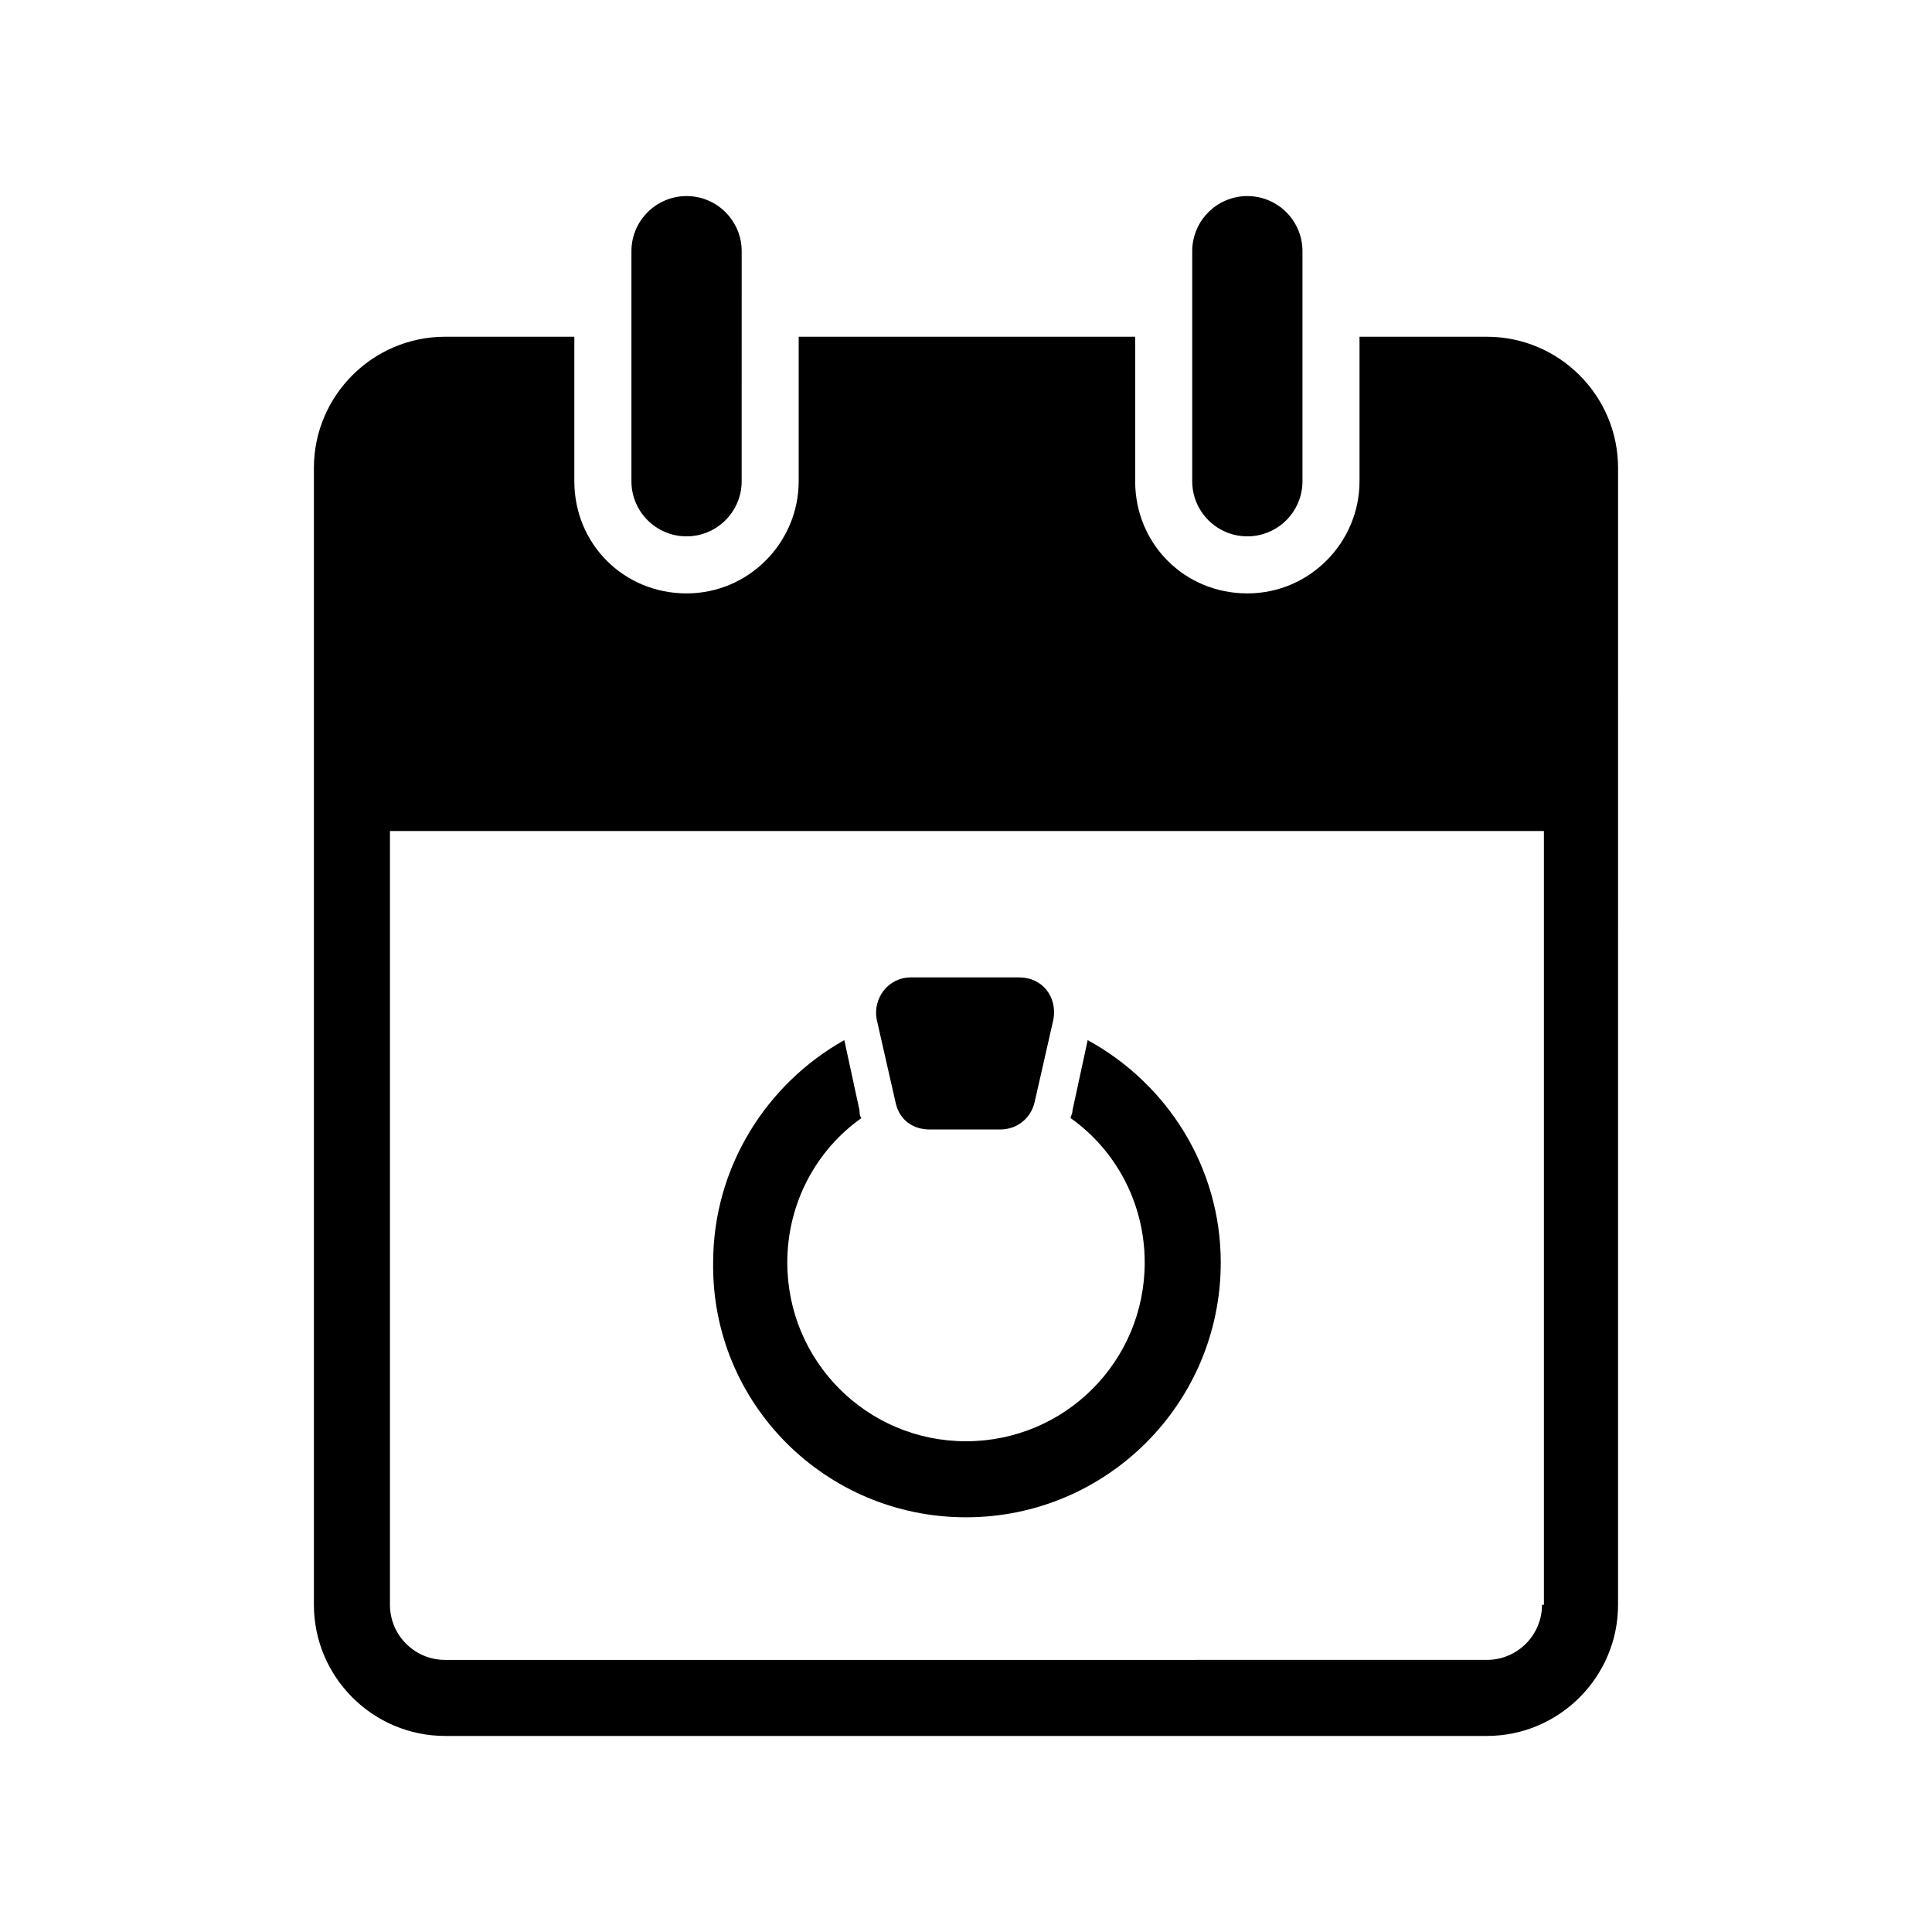 <?xml version="1.0" encoding="UTF-8"?>
<!-- Uploaded to: SVG Repo, www.svgrepo.com, Generator: SVG Repo Mixer Tools -->
<svg fill="#000000" width="800px" height="800px" version="1.1" viewBox="144 144 512 512" xmlns="http://www.w3.org/2000/svg">
 <g>
  <path d="m400 546.1c37.281 0 67.512-30.23 67.512-67.512 0-25.191-14.105-47.359-35.266-58.945l-4.031 18.641c0 1.008-0.504 1.512-0.504 2.016 12.09 8.566 19.648 22.672 19.648 38.289 0 26.199-21.16 47.359-47.359 47.359s-47.359-21.16-47.359-47.359c0-15.617 7.559-29.727 19.648-38.289-0.504-0.504-0.504-1.512-0.504-2.016l-4.031-18.641c-20.656 11.586-34.762 33.754-34.762 58.945-0.504 37.285 29.723 67.512 67.008 67.512z"/>
  <path d="m381.36 436.27c1.008 4.535 4.535 7.055 9.07 7.055h18.641c4.535 0 8.062-3.023 9.07-7.055l5.039-22.168c1.008-6.047-3.023-11.082-9.07-11.082h-28.719c-6.047 0-10.078 5.543-9.07 11.082z"/>
  <path d="m538.04 233.24h-33.754v38.289c0 16.121-13.098 29.727-29.727 29.727-16.625 0-29.727-13.098-29.727-29.727v-38.289h-89.172v38.289c0 16.121-13.098 29.727-29.727 29.727-16.625 0-29.727-13.098-29.727-29.727v-38.289h-34.258c-19.145 0-34.762 15.617-34.762 34.762v301.28c0 19.145 15.617 34.762 34.762 34.762h276.09c19.145 0 34.762-15.617 34.762-34.762l0.004-301.28c0-19.145-15.617-34.762-34.762-34.762zm14.609 336.04c0 8.062-6.551 14.609-14.609 14.609l-276.09 0.004c-8.062 0-14.609-6.551-14.609-14.609v-205.05h305.81v205.05z"/>
  <path d="m325.94 286.14c8.062 0 14.609-6.551 14.609-14.609l0.004-60.961c0-8.062-6.551-14.609-14.609-14.609-8.062 0-14.609 6.551-14.609 14.609v60.961c-0.004 8.062 6.547 14.609 14.605 14.609z"/>
  <path d="m474.56 286.14c8.062 0 14.609-6.551 14.609-14.609v-60.961c0-8.062-6.551-14.609-14.609-14.609-8.062 0-14.609 6.551-14.609 14.609v60.961c0 8.062 6.547 14.609 14.609 14.609z"/>
 </g>
</svg>